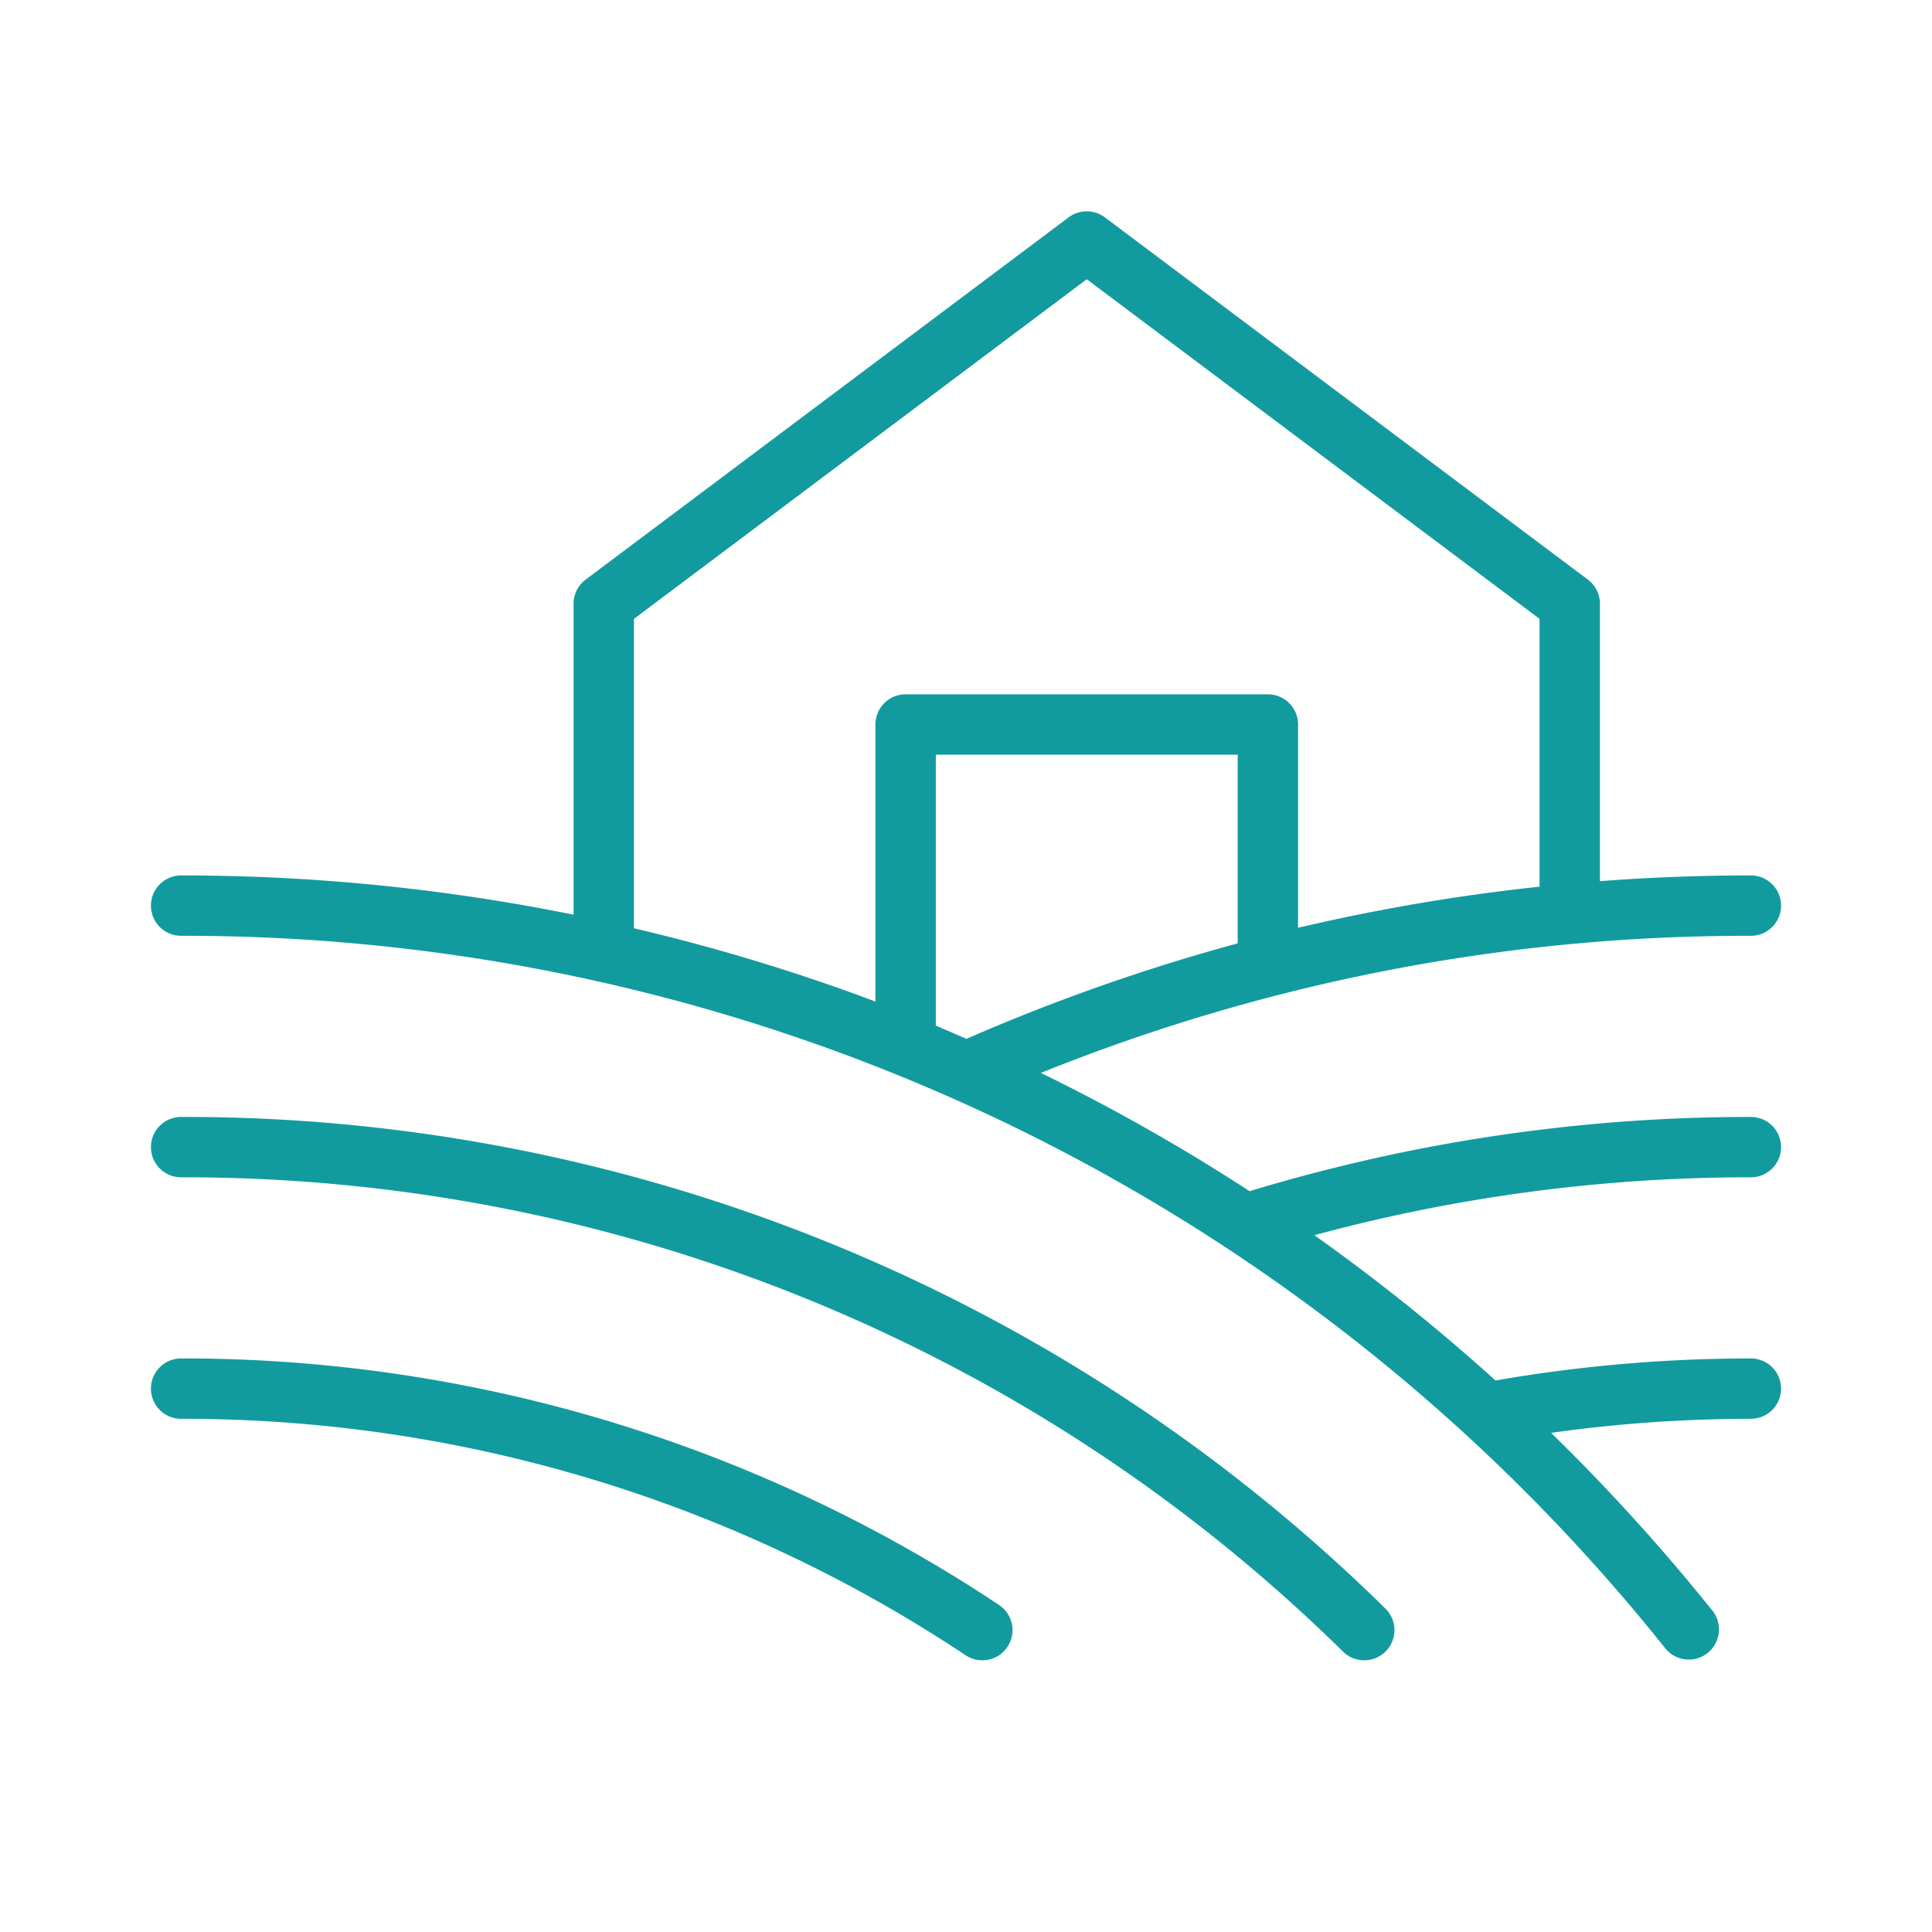 <?xml version="1.0" encoding="UTF-8"?>
<svg xmlns="http://www.w3.org/2000/svg" width="96" height="96" viewBox="0 0 256 256">
  <path fill="#129B9E" d="M232 156a4 4 0 0 0 0-8a228.1 228.1 0 0 0-66.42 9.84a257 257 0 0 0-27.66-15.67A250.1 250.1 0 0 1 232 124a4 4 0 0 0 0-8q-10.06 0-20 .76V80a4 4 0 0 0-1.6-3.2l-64-48a4 4 0 0 0-4.8 0l-64 48A4 4 0 0 0 76 80v41.2a261.7 261.7 0 0 0-52-5.2a4 4 0 0 0 0 8a251 251 0 0 1 196.73 94.5a4 4 0 0 0 6.24-5a263 263 0 0 0-21.44-23.64A190 190 0 0 1 232 188a4 4 0 0 0 0-8a198 198 0 0 0-33.84 2.92a261 261 0 0 0-24-19.25A220.5 220.5 0 0 1 232 156m-68-31a260 260 0 0 0-35.93 12.65c-1.36-.58-2.71-1.18-4.07-1.74V100h40ZM84 82l60-45l60 45v35.49a259 259 0 0 0-32 5.45V96a4 4 0 0 0-4-4h-48a4 4 0 0 0-4 4v36.71A259 259 0 0 0 84 123Zm49.5 136.21a4 4 0 0 1-5.55 1.12A187.1 187.1 0 0 0 24 188a4 4 0 0 1 0-8a195.1 195.1 0 0 1 108.38 32.67a4 4 0 0 1 1.12 5.54m50.07-5.07a4 4 0 0 1-5.6 5.72A218.76 218.76 0 0 0 24 156a4 4 0 0 1 0-8a226.7 226.7 0 0 1 159.57 65.14"></path>
</svg>
